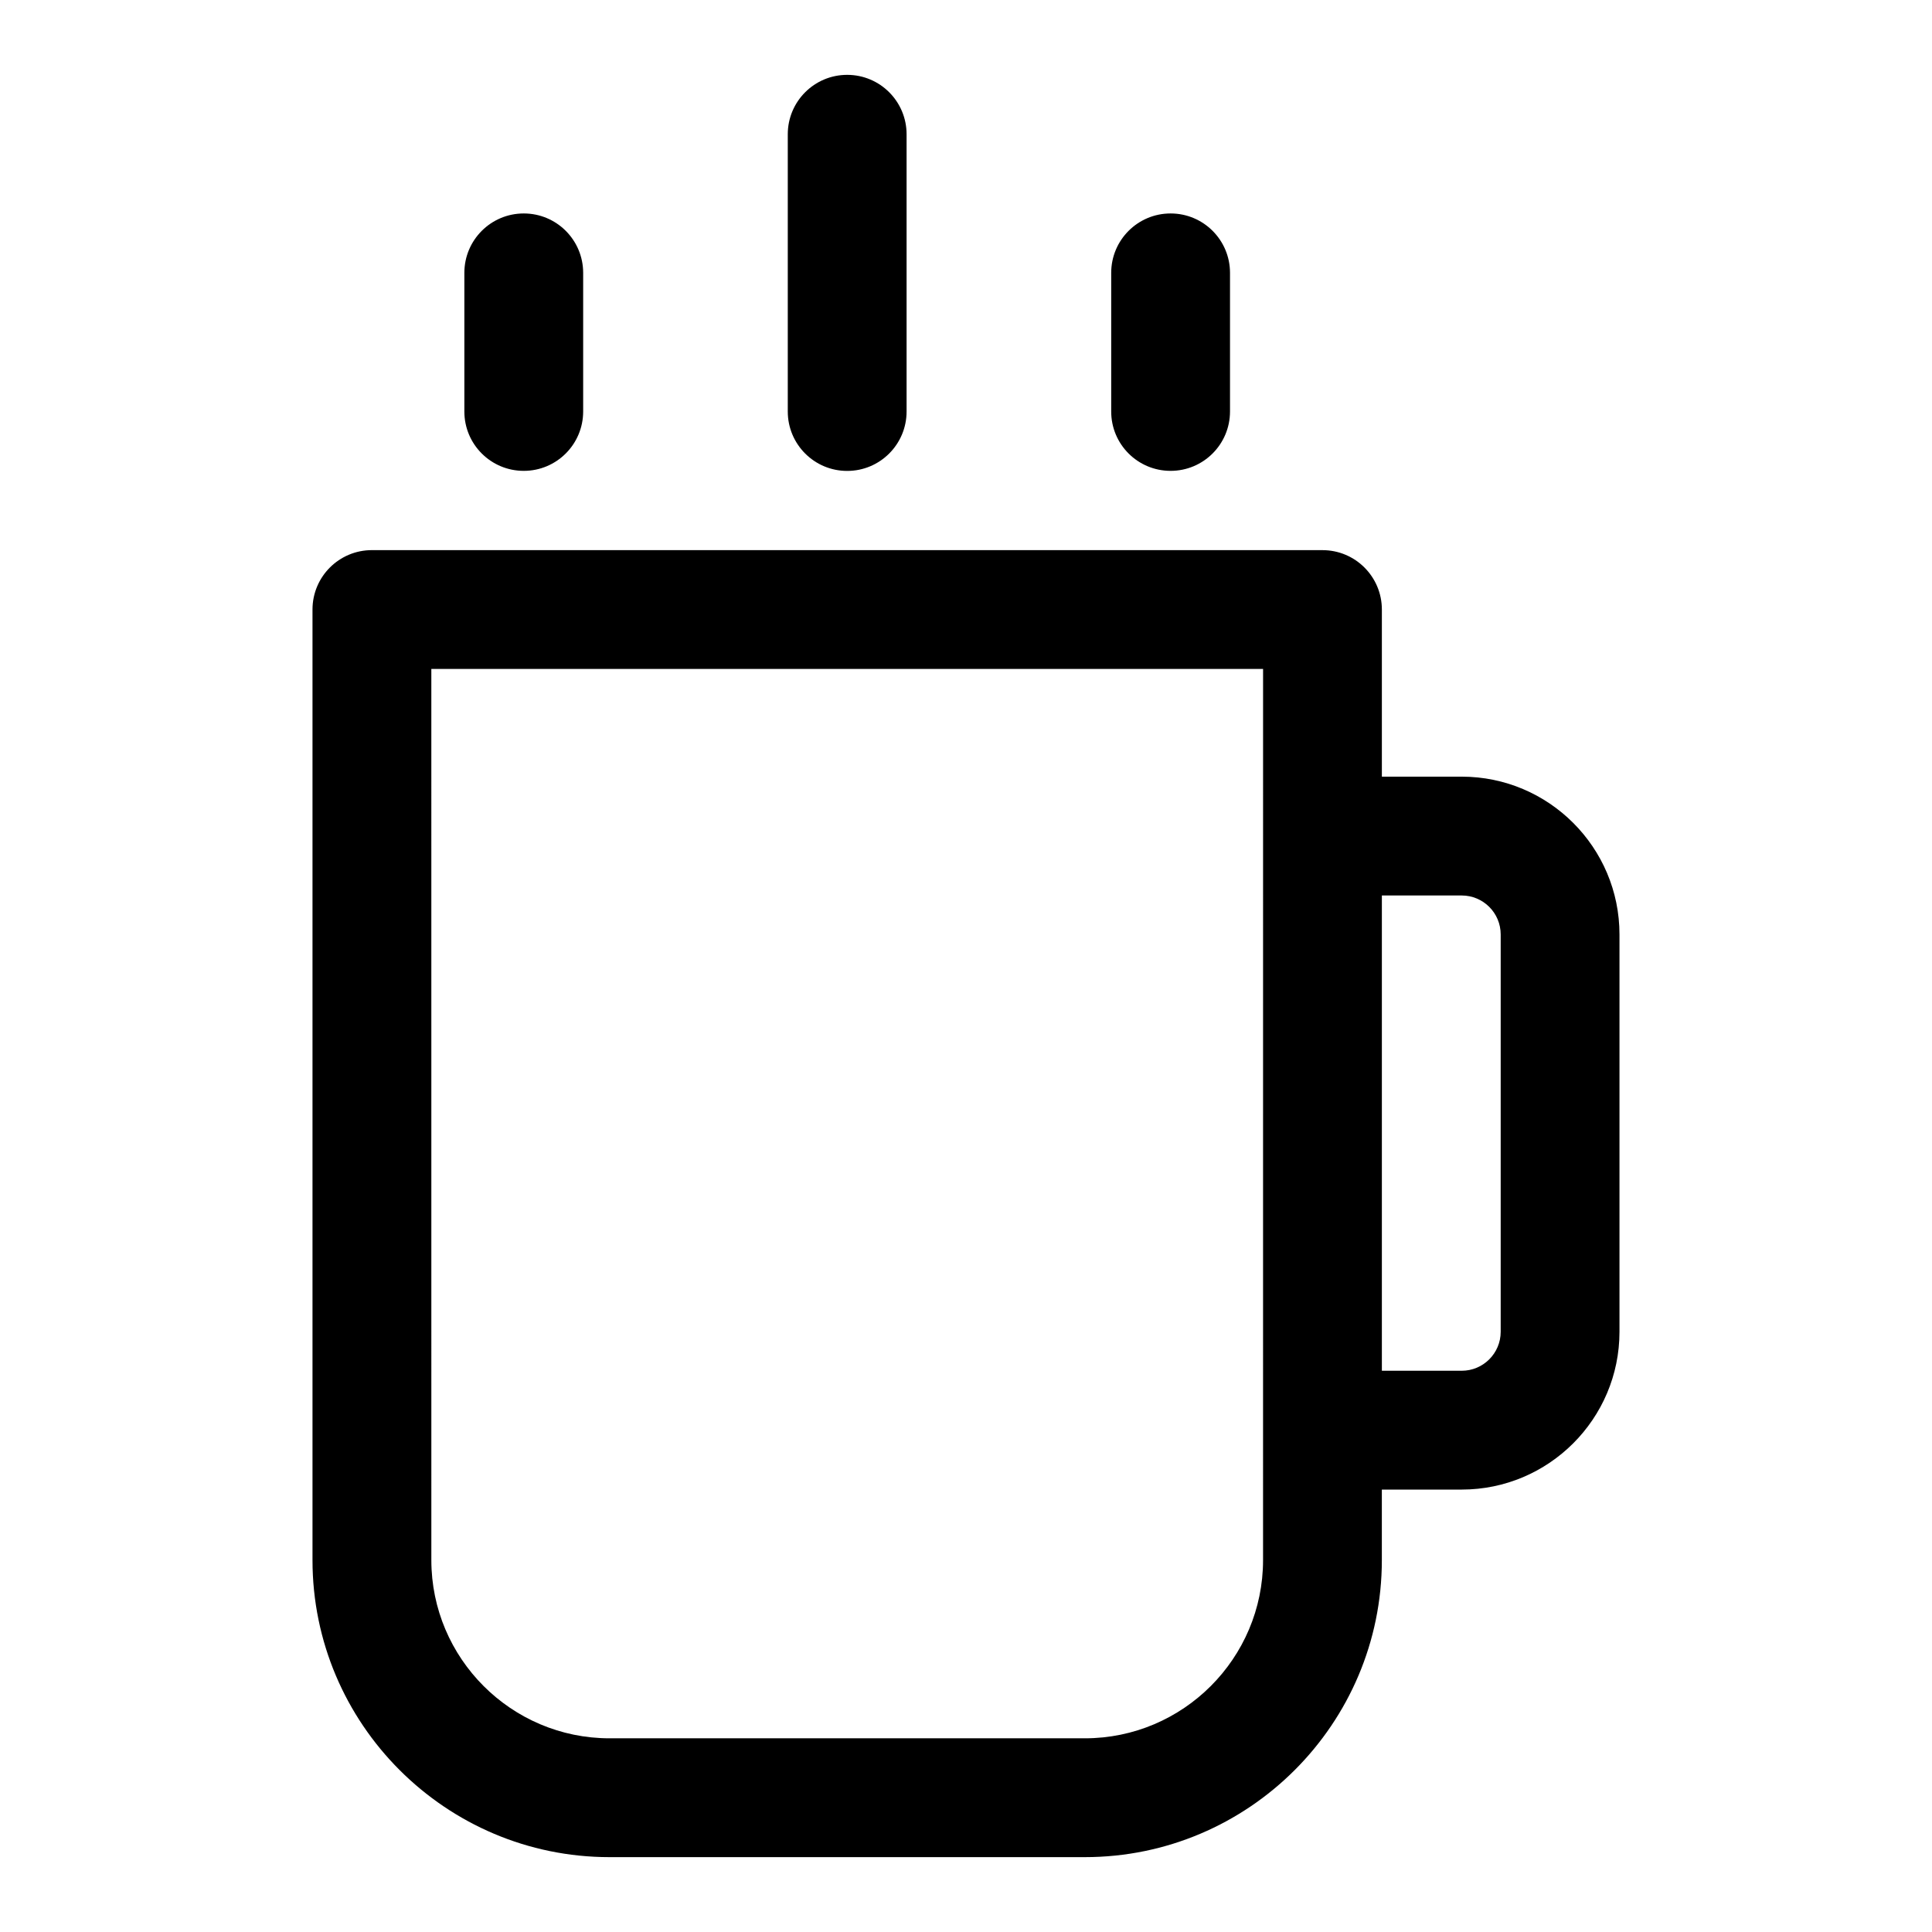 <?xml version="1.0" encoding="UTF-8"?>
<!-- Uploaded to: SVG Repo, www.svgrepo.com, Generator: SVG Repo Mixer Tools -->
<svg fill="#000000" width="800px" height="800px" version="1.1" viewBox="144 144 512 512" xmlns="http://www.w3.org/2000/svg">
 <path d="m531.37 349.82h-21.16v-44.285c0-8.691-7.039-15.742-15.742-15.742l-251.91-0.004c-8.707 0-15.742 7.055-15.742 15.742v251.91c0 43.406 35.312 78.719 78.719 78.719h125.95c43.406 0 78.719-35.312 78.719-78.719v-18.688h21.16c23.066 0 41.816-18.75 41.816-41.816v-105.3c0-23.062-18.75-41.816-41.816-41.816zm-52.648 207.62c0 26.039-21.191 47.23-47.23 47.23h-125.95c-26.039 0-47.23-21.191-47.23-47.23l-0.004-236.16h220.42zm62.977-60.504c0 5.699-4.629 10.328-10.328 10.328h-21.16v-125.95h21.16c5.699 0 10.328 4.629 10.328 10.328zm-188.93-243.88v-73.477c0-8.691 7.039-15.742 15.742-15.742 8.707 0 15.742 7.055 15.742 15.742v73.477c0 8.691-7.039 15.742-15.742 15.742-8.703 0.004-15.742-7.051-15.742-15.742zm85.711 0v-36.746c0-8.691 7.039-15.742 15.742-15.742 8.707 0 15.742 7.055 15.742 15.742v36.73c0 8.691-7.039 15.742-15.742 15.742-8.703 0.004-15.742-7.035-15.742-15.727zm-171.42 0v-36.746c0-8.691 7.039-15.742 15.742-15.742 8.707 0 15.742 7.055 15.742 15.742v36.73c0 8.691-7.039 15.742-15.742 15.742-8.703 0.004-15.742-7.035-15.742-15.727z"/>
</svg>